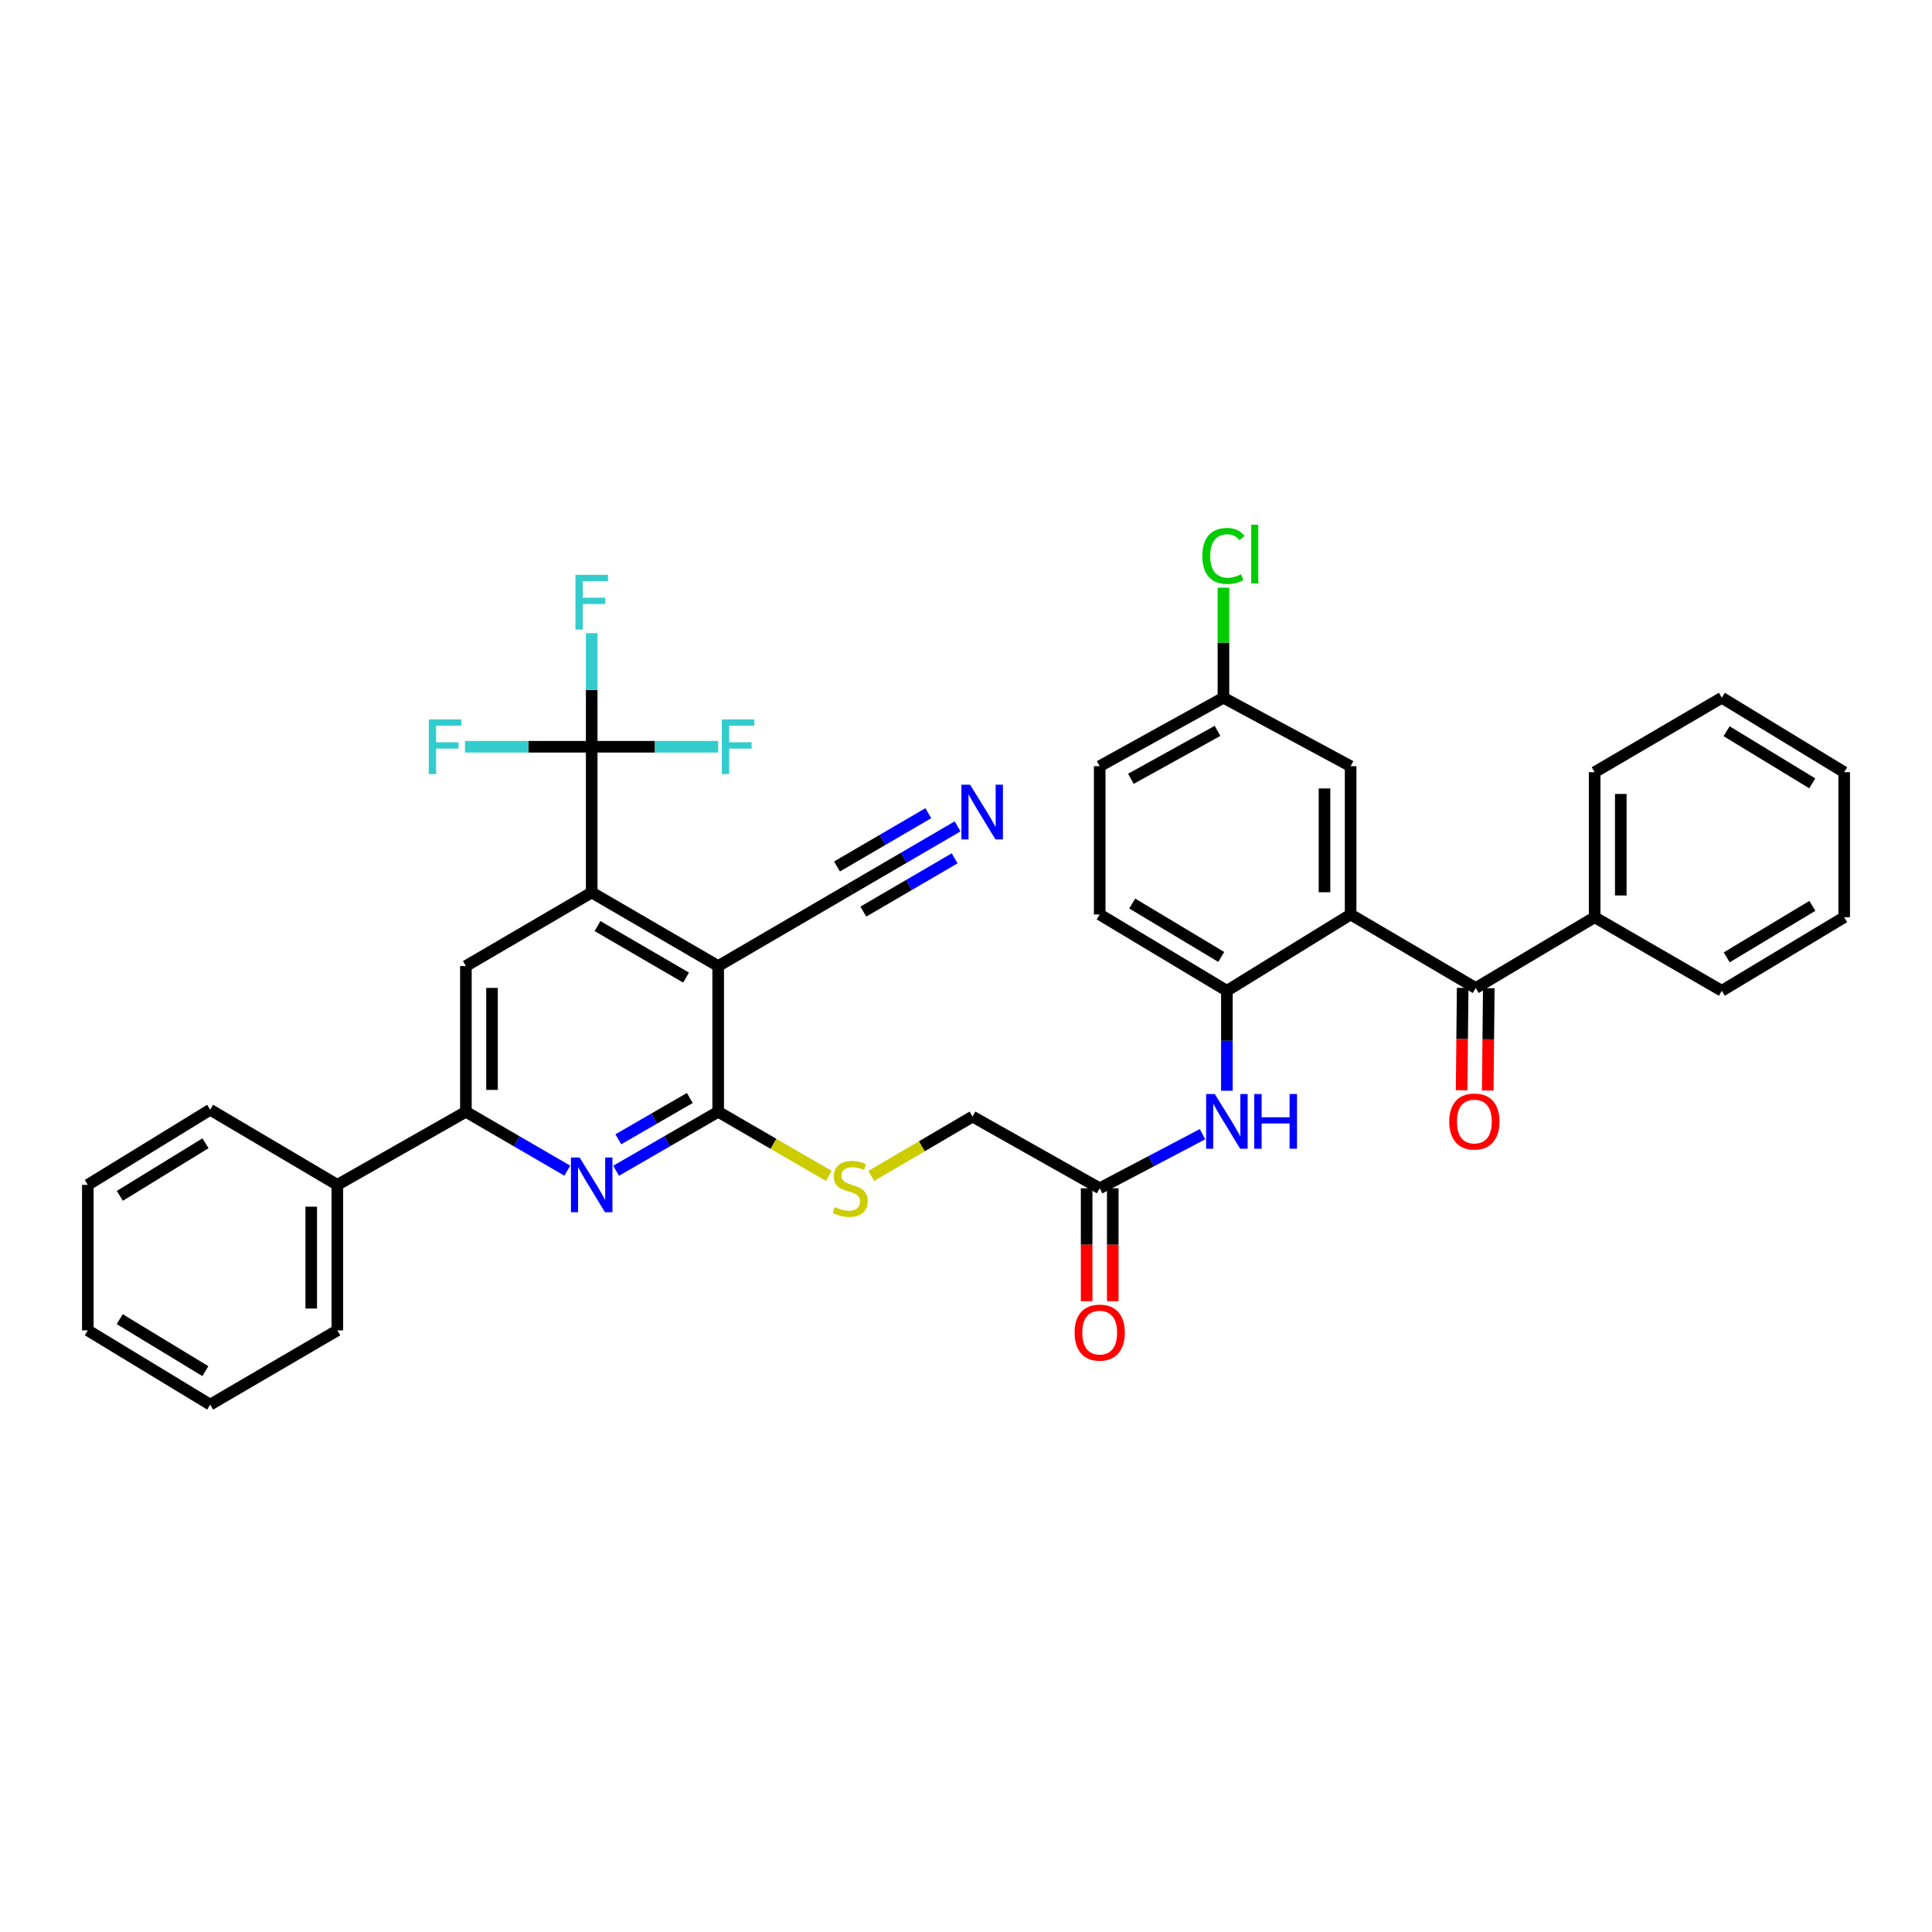 <?xml version='1.0' encoding='iso-8859-1'?>
<svg version='1.1' baseProfile='full'
              xmlns='http://www.w3.org/2000/svg'
                      xmlns:rdkit='http://www.rdkit.org/xml'
                      xmlns:xlink='http://www.w3.org/1999/xlink'
                  xml:space='preserve'
width='1000px' height='1000px' viewBox='0 0 1000 1000'>
<!-- END OF HEADER -->
<rect style='opacity:1.0;fill:#FFFFFF;stroke:none' width='1000' height='1000' x='0' y='0'> </rect>
<path class='bond-0' d='M 371.73,500.026 L 306.262,461.94' style='fill:none;fill-rule:evenodd;stroke:#000000;stroke-width:6px;stroke-linecap:butt;stroke-linejoin:miter;stroke-opacity:1' />
<path class='bond-0' d='M 355.11,506.001 L 309.282,479.341' style='fill:none;fill-rule:evenodd;stroke:#000000;stroke-width:6px;stroke-linecap:butt;stroke-linejoin:miter;stroke-opacity:1' />
<path class='bond-1' d='M 371.73,500.026 L 371.73,575.448' style='fill:none;fill-rule:evenodd;stroke:#000000;stroke-width:6px;stroke-linecap:butt;stroke-linejoin:miter;stroke-opacity:1' />
<path class='bond-9' d='M 371.73,500.026 L 440.045,460.167' style='fill:none;fill-rule:evenodd;stroke:#000000;stroke-width:6px;stroke-linecap:butt;stroke-linejoin:miter;stroke-opacity:1' />
<path class='bond-4' d='M 306.262,461.94 L 306.262,386.518' style='fill:none;fill-rule:evenodd;stroke:#000000;stroke-width:6px;stroke-linecap:butt;stroke-linejoin:miter;stroke-opacity:1' />
<path class='bond-8' d='M 306.262,461.94 L 241.146,500.026' style='fill:none;fill-rule:evenodd;stroke:#000000;stroke-width:6px;stroke-linecap:butt;stroke-linejoin:miter;stroke-opacity:1' />
<path class='bond-3' d='M 371.73,575.448 L 345.311,590.715' style='fill:none;fill-rule:evenodd;stroke:#000000;stroke-width:6px;stroke-linecap:butt;stroke-linejoin:miter;stroke-opacity:1' />
<path class='bond-3' d='M 345.311,590.715 L 318.892,605.981' style='fill:none;fill-rule:evenodd;stroke:#0000FF;stroke-width:6px;stroke-linecap:butt;stroke-linejoin:miter;stroke-opacity:1' />
<path class='bond-3' d='M 357.039,568.321 L 338.546,579.007' style='fill:none;fill-rule:evenodd;stroke:#000000;stroke-width:6px;stroke-linecap:butt;stroke-linejoin:miter;stroke-opacity:1' />
<path class='bond-3' d='M 338.546,579.007 L 320.052,589.693' style='fill:none;fill-rule:evenodd;stroke:#0000FF;stroke-width:6px;stroke-linecap:butt;stroke-linejoin:miter;stroke-opacity:1' />
<path class='bond-12' d='M 371.73,575.448 L 400.361,592.046' style='fill:none;fill-rule:evenodd;stroke:#000000;stroke-width:6px;stroke-linecap:butt;stroke-linejoin:miter;stroke-opacity:1' />
<path class='bond-12' d='M 400.361,592.046 L 428.991,608.644' style='fill:none;fill-rule:evenodd;stroke:#CCCC00;stroke-width:6px;stroke-linecap:butt;stroke-linejoin:miter;stroke-opacity:1' />
<path class='bond-2' d='M 699.08,473.336 L 635.031,512.827' style='fill:none;fill-rule:evenodd;stroke:#000000;stroke-width:6px;stroke-linecap:butt;stroke-linejoin:miter;stroke-opacity:1' />
<path class='bond-5' d='M 699.08,473.336 L 763.834,511.4' style='fill:none;fill-rule:evenodd;stroke:#000000;stroke-width:6px;stroke-linecap:butt;stroke-linejoin:miter;stroke-opacity:1' />
<path class='bond-14' d='M 699.08,473.336 L 699.08,396.584' style='fill:none;fill-rule:evenodd;stroke:#000000;stroke-width:6px;stroke-linecap:butt;stroke-linejoin:miter;stroke-opacity:1' />
<path class='bond-14' d='M 685.558,461.823 L 685.558,408.097' style='fill:none;fill-rule:evenodd;stroke:#000000;stroke-width:6px;stroke-linecap:butt;stroke-linejoin:miter;stroke-opacity:1' />
<path class='bond-6' d='M 293.639,605.946 L 267.393,590.697' style='fill:none;fill-rule:evenodd;stroke:#0000FF;stroke-width:6px;stroke-linecap:butt;stroke-linejoin:miter;stroke-opacity:1' />
<path class='bond-6' d='M 267.393,590.697 L 241.146,575.448' style='fill:none;fill-rule:evenodd;stroke:#000000;stroke-width:6px;stroke-linecap:butt;stroke-linejoin:miter;stroke-opacity:1' />
<path class='bond-20' d='M 306.262,386.518 L 338.996,386.518' style='fill:none;fill-rule:evenodd;stroke:#000000;stroke-width:6px;stroke-linecap:butt;stroke-linejoin:miter;stroke-opacity:1' />
<path class='bond-20' d='M 338.996,386.518 L 371.73,386.518' style='fill:none;fill-rule:evenodd;stroke:#33CCCC;stroke-width:6px;stroke-linecap:butt;stroke-linejoin:miter;stroke-opacity:1' />
<path class='bond-21' d='M 306.262,386.518 L 306.262,357.119' style='fill:none;fill-rule:evenodd;stroke:#000000;stroke-width:6px;stroke-linecap:butt;stroke-linejoin:miter;stroke-opacity:1' />
<path class='bond-21' d='M 306.262,357.119 L 306.262,327.72' style='fill:none;fill-rule:evenodd;stroke:#33CCCC;stroke-width:6px;stroke-linecap:butt;stroke-linejoin:miter;stroke-opacity:1' />
<path class='bond-22' d='M 306.262,386.518 L 273.465,386.518' style='fill:none;fill-rule:evenodd;stroke:#000000;stroke-width:6px;stroke-linecap:butt;stroke-linejoin:miter;stroke-opacity:1' />
<path class='bond-22' d='M 273.465,386.518 L 240.669,386.518' style='fill:none;fill-rule:evenodd;stroke:#33CCCC;stroke-width:6px;stroke-linecap:butt;stroke-linejoin:miter;stroke-opacity:1' />
<path class='bond-15' d='M 757.074,511.331 L 756.803,537.819' style='fill:none;fill-rule:evenodd;stroke:#000000;stroke-width:6px;stroke-linecap:butt;stroke-linejoin:miter;stroke-opacity:1' />
<path class='bond-15' d='M 756.803,537.819 L 756.532,564.307' style='fill:none;fill-rule:evenodd;stroke:#FF0000;stroke-width:6px;stroke-linecap:butt;stroke-linejoin:miter;stroke-opacity:1' />
<path class='bond-15' d='M 770.595,511.469 L 770.324,537.957' style='fill:none;fill-rule:evenodd;stroke:#000000;stroke-width:6px;stroke-linecap:butt;stroke-linejoin:miter;stroke-opacity:1' />
<path class='bond-15' d='M 770.324,537.957 L 770.053,564.445' style='fill:none;fill-rule:evenodd;stroke:#FF0000;stroke-width:6px;stroke-linecap:butt;stroke-linejoin:miter;stroke-opacity:1' />
<path class='bond-16' d='M 763.834,511.4 L 825.389,474.755' style='fill:none;fill-rule:evenodd;stroke:#000000;stroke-width:6px;stroke-linecap:butt;stroke-linejoin:miter;stroke-opacity:1' />
<path class='bond-17' d='M 241.146,575.448 L 174.611,613.28' style='fill:none;fill-rule:evenodd;stroke:#000000;stroke-width:6px;stroke-linecap:butt;stroke-linejoin:miter;stroke-opacity:1' />
<path class='bond-37' d='M 241.146,575.448 L 241.146,500.026' style='fill:none;fill-rule:evenodd;stroke:#000000;stroke-width:6px;stroke-linecap:butt;stroke-linejoin:miter;stroke-opacity:1' />
<path class='bond-37' d='M 254.668,564.135 L 254.668,511.34' style='fill:none;fill-rule:evenodd;stroke:#000000;stroke-width:6px;stroke-linecap:butt;stroke-linejoin:miter;stroke-opacity:1' />
<path class='bond-7' d='M 635.031,512.827 L 635.031,538.699' style='fill:none;fill-rule:evenodd;stroke:#000000;stroke-width:6px;stroke-linecap:butt;stroke-linejoin:miter;stroke-opacity:1' />
<path class='bond-7' d='M 635.031,538.699 L 635.031,564.572' style='fill:none;fill-rule:evenodd;stroke:#0000FF;stroke-width:6px;stroke-linecap:butt;stroke-linejoin:miter;stroke-opacity:1' />
<path class='bond-18' d='M 635.031,512.827 L 569.202,473.336' style='fill:none;fill-rule:evenodd;stroke:#000000;stroke-width:6px;stroke-linecap:butt;stroke-linejoin:miter;stroke-opacity:1' />
<path class='bond-18' d='M 632.113,495.308 L 586.032,467.664' style='fill:none;fill-rule:evenodd;stroke:#000000;stroke-width:6px;stroke-linecap:butt;stroke-linejoin:miter;stroke-opacity:1' />
<path class='bond-11' d='M 440.045,460.167 L 467.848,443.947' style='fill:none;fill-rule:evenodd;stroke:#000000;stroke-width:6px;stroke-linecap:butt;stroke-linejoin:miter;stroke-opacity:1' />
<path class='bond-11' d='M 467.848,443.947 L 495.651,427.727' style='fill:none;fill-rule:evenodd;stroke:#0000FF;stroke-width:6px;stroke-linecap:butt;stroke-linejoin:miter;stroke-opacity:1' />
<path class='bond-11' d='M 446.859,471.846 L 470.492,458.059' style='fill:none;fill-rule:evenodd;stroke:#000000;stroke-width:6px;stroke-linecap:butt;stroke-linejoin:miter;stroke-opacity:1' />
<path class='bond-11' d='M 470.492,458.059 L 494.124,444.272' style='fill:none;fill-rule:evenodd;stroke:#0000FF;stroke-width:6px;stroke-linecap:butt;stroke-linejoin:miter;stroke-opacity:1' />
<path class='bond-11' d='M 433.232,448.487 L 456.864,434.7' style='fill:none;fill-rule:evenodd;stroke:#000000;stroke-width:6px;stroke-linecap:butt;stroke-linejoin:miter;stroke-opacity:1' />
<path class='bond-11' d='M 456.864,434.7 L 480.496,420.913' style='fill:none;fill-rule:evenodd;stroke:#0000FF;stroke-width:6px;stroke-linecap:butt;stroke-linejoin:miter;stroke-opacity:1' />
<path class='bond-10' d='M 622.431,587.05 L 595.817,601.051' style='fill:none;fill-rule:evenodd;stroke:#0000FF;stroke-width:6px;stroke-linecap:butt;stroke-linejoin:miter;stroke-opacity:1' />
<path class='bond-10' d='M 595.817,601.051 L 569.202,615.052' style='fill:none;fill-rule:evenodd;stroke:#000000;stroke-width:6px;stroke-linecap:butt;stroke-linejoin:miter;stroke-opacity:1' />
<path class='bond-23' d='M 450.961,608.656 L 477.171,593.295' style='fill:none;fill-rule:evenodd;stroke:#CCCC00;stroke-width:6px;stroke-linecap:butt;stroke-linejoin:miter;stroke-opacity:1' />
<path class='bond-23' d='M 477.171,593.295 L 503.38,577.935' style='fill:none;fill-rule:evenodd;stroke:#000000;stroke-width:6px;stroke-linecap:butt;stroke-linejoin:miter;stroke-opacity:1' />
<path class='bond-13' d='M 569.202,615.052 L 503.38,577.935' style='fill:none;fill-rule:evenodd;stroke:#000000;stroke-width:6px;stroke-linecap:butt;stroke-linejoin:miter;stroke-opacity:1' />
<path class='bond-19' d='M 562.441,615.052 L 562.441,644.269' style='fill:none;fill-rule:evenodd;stroke:#000000;stroke-width:6px;stroke-linecap:butt;stroke-linejoin:miter;stroke-opacity:1' />
<path class='bond-19' d='M 562.441,644.269 L 562.441,673.485' style='fill:none;fill-rule:evenodd;stroke:#FF0000;stroke-width:6px;stroke-linecap:butt;stroke-linejoin:miter;stroke-opacity:1' />
<path class='bond-19' d='M 575.963,615.052 L 575.963,644.269' style='fill:none;fill-rule:evenodd;stroke:#000000;stroke-width:6px;stroke-linecap:butt;stroke-linejoin:miter;stroke-opacity:1' />
<path class='bond-19' d='M 575.963,644.269 L 575.963,673.485' style='fill:none;fill-rule:evenodd;stroke:#FF0000;stroke-width:6px;stroke-linecap:butt;stroke-linejoin:miter;stroke-opacity:1' />
<path class='bond-39' d='M 699.08,396.584 L 633.251,361.149' style='fill:none;fill-rule:evenodd;stroke:#000000;stroke-width:6px;stroke-linecap:butt;stroke-linejoin:miter;stroke-opacity:1' />
<path class='bond-27' d='M 825.389,474.755 L 825.389,399.687' style='fill:none;fill-rule:evenodd;stroke:#000000;stroke-width:6px;stroke-linecap:butt;stroke-linejoin:miter;stroke-opacity:1' />
<path class='bond-27' d='M 838.911,463.495 L 838.911,410.947' style='fill:none;fill-rule:evenodd;stroke:#000000;stroke-width:6px;stroke-linecap:butt;stroke-linejoin:miter;stroke-opacity:1' />
<path class='bond-28' d='M 825.389,474.755 L 891.21,512.827' style='fill:none;fill-rule:evenodd;stroke:#000000;stroke-width:6px;stroke-linecap:butt;stroke-linejoin:miter;stroke-opacity:1' />
<path class='bond-29' d='M 174.611,613.28 L 174.611,688.589' style='fill:none;fill-rule:evenodd;stroke:#000000;stroke-width:6px;stroke-linecap:butt;stroke-linejoin:miter;stroke-opacity:1' />
<path class='bond-29' d='M 161.089,624.576 L 161.089,677.293' style='fill:none;fill-rule:evenodd;stroke:#000000;stroke-width:6px;stroke-linecap:butt;stroke-linejoin:miter;stroke-opacity:1' />
<path class='bond-30' d='M 174.611,613.28 L 108.79,574.389' style='fill:none;fill-rule:evenodd;stroke:#000000;stroke-width:6px;stroke-linecap:butt;stroke-linejoin:miter;stroke-opacity:1' />
<path class='bond-25' d='M 569.202,473.336 L 569.202,396.584' style='fill:none;fill-rule:evenodd;stroke:#000000;stroke-width:6px;stroke-linecap:butt;stroke-linejoin:miter;stroke-opacity:1' />
<path class='bond-24' d='M 633.251,361.149 L 569.202,396.584' style='fill:none;fill-rule:evenodd;stroke:#000000;stroke-width:6px;stroke-linecap:butt;stroke-linejoin:miter;stroke-opacity:1' />
<path class='bond-24' d='M 630.189,378.296 L 585.355,403.101' style='fill:none;fill-rule:evenodd;stroke:#000000;stroke-width:6px;stroke-linecap:butt;stroke-linejoin:miter;stroke-opacity:1' />
<path class='bond-26' d='M 633.251,361.149 L 633.251,332.66' style='fill:none;fill-rule:evenodd;stroke:#000000;stroke-width:6px;stroke-linecap:butt;stroke-linejoin:miter;stroke-opacity:1' />
<path class='bond-26' d='M 633.251,332.66 L 633.251,304.171' style='fill:none;fill-rule:evenodd;stroke:#00CC00;stroke-width:6px;stroke-linecap:butt;stroke-linejoin:miter;stroke-opacity:1' />
<path class='bond-31' d='M 825.389,399.687 L 891.21,361.149' style='fill:none;fill-rule:evenodd;stroke:#000000;stroke-width:6px;stroke-linecap:butt;stroke-linejoin:miter;stroke-opacity:1' />
<path class='bond-34' d='M 891.21,512.827 L 954.545,474.755' style='fill:none;fill-rule:evenodd;stroke:#000000;stroke-width:6px;stroke-linecap:butt;stroke-linejoin:miter;stroke-opacity:1' />
<path class='bond-34' d='M 893.744,495.527 L 938.079,468.877' style='fill:none;fill-rule:evenodd;stroke:#000000;stroke-width:6px;stroke-linecap:butt;stroke-linejoin:miter;stroke-opacity:1' />
<path class='bond-32' d='M 174.611,688.589 L 108.79,727.029' style='fill:none;fill-rule:evenodd;stroke:#000000;stroke-width:6px;stroke-linecap:butt;stroke-linejoin:miter;stroke-opacity:1' />
<path class='bond-33' d='M 108.79,574.389 L 45.455,613.28' style='fill:none;fill-rule:evenodd;stroke:#000000;stroke-width:6px;stroke-linecap:butt;stroke-linejoin:miter;stroke-opacity:1' />
<path class='bond-33' d='M 106.365,591.746 L 62.03,618.969' style='fill:none;fill-rule:evenodd;stroke:#000000;stroke-width:6px;stroke-linecap:butt;stroke-linejoin:miter;stroke-opacity:1' />
<path class='bond-40' d='M 891.21,361.149 L 954.545,399.687' style='fill:none;fill-rule:evenodd;stroke:#000000;stroke-width:6px;stroke-linecap:butt;stroke-linejoin:miter;stroke-opacity:1' />
<path class='bond-40' d='M 893.682,378.481 L 938.016,405.457' style='fill:none;fill-rule:evenodd;stroke:#000000;stroke-width:6px;stroke-linecap:butt;stroke-linejoin:miter;stroke-opacity:1' />
<path class='bond-38' d='M 108.79,727.029 L 45.455,688.589' style='fill:none;fill-rule:evenodd;stroke:#000000;stroke-width:6px;stroke-linecap:butt;stroke-linejoin:miter;stroke-opacity:1' />
<path class='bond-38' d='M 106.305,709.703 L 61.971,682.795' style='fill:none;fill-rule:evenodd;stroke:#000000;stroke-width:6px;stroke-linecap:butt;stroke-linejoin:miter;stroke-opacity:1' />
<path class='bond-35' d='M 45.455,613.28 L 45.455,688.589' style='fill:none;fill-rule:evenodd;stroke:#000000;stroke-width:6px;stroke-linecap:butt;stroke-linejoin:miter;stroke-opacity:1' />
<path class='bond-36' d='M 954.545,474.755 L 954.545,399.687' style='fill:none;fill-rule:evenodd;stroke:#000000;stroke-width:6px;stroke-linecap:butt;stroke-linejoin:miter;stroke-opacity:1' />
<path  class='atom-4' d='M 300.002 599.12
L 309.282 614.12
Q 310.202 615.6, 311.682 618.28
Q 313.162 620.96, 313.242 621.12
L 313.242 599.12
L 317.002 599.12
L 317.002 627.44
L 313.122 627.44
L 303.162 611.04
Q 302.002 609.12, 300.762 606.92
Q 299.562 604.72, 299.202 604.04
L 299.202 627.44
L 295.522 627.44
L 295.522 599.12
L 300.002 599.12
' fill='#0000FF'/>
<path  class='atom-11' d='M 628.771 566.261
L 638.051 581.261
Q 638.971 582.741, 640.451 585.421
Q 641.931 588.101, 642.011 588.261
L 642.011 566.261
L 645.771 566.261
L 645.771 594.581
L 641.891 594.581
L 631.931 578.181
Q 630.771 576.261, 629.531 574.061
Q 628.331 571.861, 627.971 571.181
L 627.971 594.581
L 624.291 594.581
L 624.291 566.261
L 628.771 566.261
' fill='#0000FF'/>
<path  class='atom-11' d='M 649.171 566.261
L 653.011 566.261
L 653.011 578.301
L 667.491 578.301
L 667.491 566.261
L 671.331 566.261
L 671.331 594.581
L 667.491 594.581
L 667.491 581.501
L 653.011 581.501
L 653.011 594.581
L 649.171 594.581
L 649.171 566.261
' fill='#0000FF'/>
<path  class='atom-12' d='M 502.109 406.147
L 511.389 421.147
Q 512.309 422.627, 513.789 425.307
Q 515.269 427.987, 515.349 428.147
L 515.349 406.147
L 519.109 406.147
L 519.109 434.467
L 515.229 434.467
L 505.269 418.067
Q 504.109 416.147, 502.869 413.947
Q 501.669 411.747, 501.309 411.067
L 501.309 434.467
L 497.629 434.467
L 497.629 406.147
L 502.109 406.147
' fill='#0000FF'/>
<path  class='atom-13' d='M 432.045 624.772
Q 432.365 624.892, 433.685 625.452
Q 435.005 626.012, 436.445 626.372
Q 437.925 626.692, 439.365 626.692
Q 442.045 626.692, 443.605 625.412
Q 445.165 624.092, 445.165 621.812
Q 445.165 620.252, 444.365 619.292
Q 443.605 618.332, 442.405 617.812
Q 441.205 617.292, 439.205 616.692
Q 436.685 615.932, 435.165 615.212
Q 433.685 614.492, 432.605 612.972
Q 431.565 611.452, 431.565 608.892
Q 431.565 605.332, 433.965 603.132
Q 436.405 600.932, 441.205 600.932
Q 444.485 600.932, 448.205 602.492
L 447.285 605.572
Q 443.885 604.172, 441.325 604.172
Q 438.565 604.172, 437.045 605.332
Q 435.525 606.452, 435.565 608.412
Q 435.565 609.932, 436.325 610.852
Q 437.125 611.772, 438.245 612.292
Q 439.405 612.812, 441.325 613.412
Q 443.885 614.212, 445.405 615.012
Q 446.925 615.812, 448.005 617.452
Q 449.125 619.052, 449.125 621.812
Q 449.125 625.732, 446.485 627.852
Q 443.885 629.932, 439.525 629.932
Q 437.005 629.932, 435.085 629.372
Q 433.205 628.852, 430.965 627.932
L 432.045 624.772
' fill='#CCCC00'/>
<path  class='atom-16' d='M 750.128 580.501
Q 750.128 573.701, 753.488 569.901
Q 756.848 566.101, 763.128 566.101
Q 769.408 566.101, 772.768 569.901
Q 776.128 573.701, 776.128 580.501
Q 776.128 587.381, 772.728 591.301
Q 769.328 595.181, 763.128 595.181
Q 756.888 595.181, 753.488 591.301
Q 750.128 587.421, 750.128 580.501
M 763.128 591.981
Q 767.448 591.981, 769.768 589.101
Q 772.128 586.181, 772.128 580.501
Q 772.128 574.941, 769.768 572.141
Q 767.448 569.301, 763.128 569.301
Q 758.808 569.301, 756.448 572.101
Q 754.128 574.901, 754.128 580.501
Q 754.128 586.221, 756.448 589.101
Q 758.808 591.981, 763.128 591.981
' fill='#FF0000'/>
<path  class='atom-20' d='M 556.202 689.751
Q 556.202 682.951, 559.562 679.151
Q 562.922 675.351, 569.202 675.351
Q 575.482 675.351, 578.842 679.151
Q 582.202 682.951, 582.202 689.751
Q 582.202 696.631, 578.802 700.551
Q 575.402 704.431, 569.202 704.431
Q 562.962 704.431, 559.562 700.551
Q 556.202 696.671, 556.202 689.751
M 569.202 701.231
Q 573.522 701.231, 575.842 698.351
Q 578.202 695.431, 578.202 689.751
Q 578.202 684.191, 575.842 681.391
Q 573.522 678.551, 569.202 678.551
Q 564.882 678.551, 562.522 681.351
Q 560.202 684.151, 560.202 689.751
Q 560.202 695.471, 562.522 698.351
Q 564.882 701.231, 569.202 701.231
' fill='#FF0000'/>
<path  class='atom-21' d='M 373.624 372.358
L 390.464 372.358
L 390.464 375.598
L 377.424 375.598
L 377.424 384.198
L 389.024 384.198
L 389.024 387.478
L 377.424 387.478
L 377.424 400.678
L 373.624 400.678
L 373.624 372.358
' fill='#33CCCC'/>
<path  class='atom-22' d='M 297.842 297.529
L 314.682 297.529
L 314.682 300.769
L 301.642 300.769
L 301.642 309.369
L 313.242 309.369
L 313.242 312.649
L 301.642 312.649
L 301.642 325.849
L 297.842 325.849
L 297.842 297.529
' fill='#33CCCC'/>
<path  class='atom-23' d='M 221.931 372.358
L 238.771 372.358
L 238.771 375.598
L 225.731 375.598
L 225.731 384.198
L 237.331 384.198
L 237.331 387.478
L 225.731 387.478
L 225.731 400.678
L 221.931 400.678
L 221.931 372.358
' fill='#33CCCC'/>
<path  class='atom-27' d='M 622.331 287.751
Q 622.331 280.711, 625.611 277.031
Q 628.931 273.311, 635.211 273.311
Q 641.051 273.311, 644.171 277.431
L 641.531 279.591
Q 639.251 276.591, 635.211 276.591
Q 630.931 276.591, 628.651 279.471
Q 626.411 282.311, 626.411 287.751
Q 626.411 293.351, 628.731 296.231
Q 631.091 299.111, 635.651 299.111
Q 638.771 299.111, 642.411 297.231
L 643.531 300.231
Q 642.051 301.191, 639.811 301.751
Q 637.571 302.311, 635.091 302.311
Q 628.931 302.311, 625.611 298.551
Q 622.331 294.791, 622.331 287.751
' fill='#00CC00'/>
<path  class='atom-27' d='M 647.611 271.591
L 651.291 271.591
L 651.291 301.951
L 647.611 301.951
L 647.611 271.591
' fill='#00CC00'/>
</svg>
